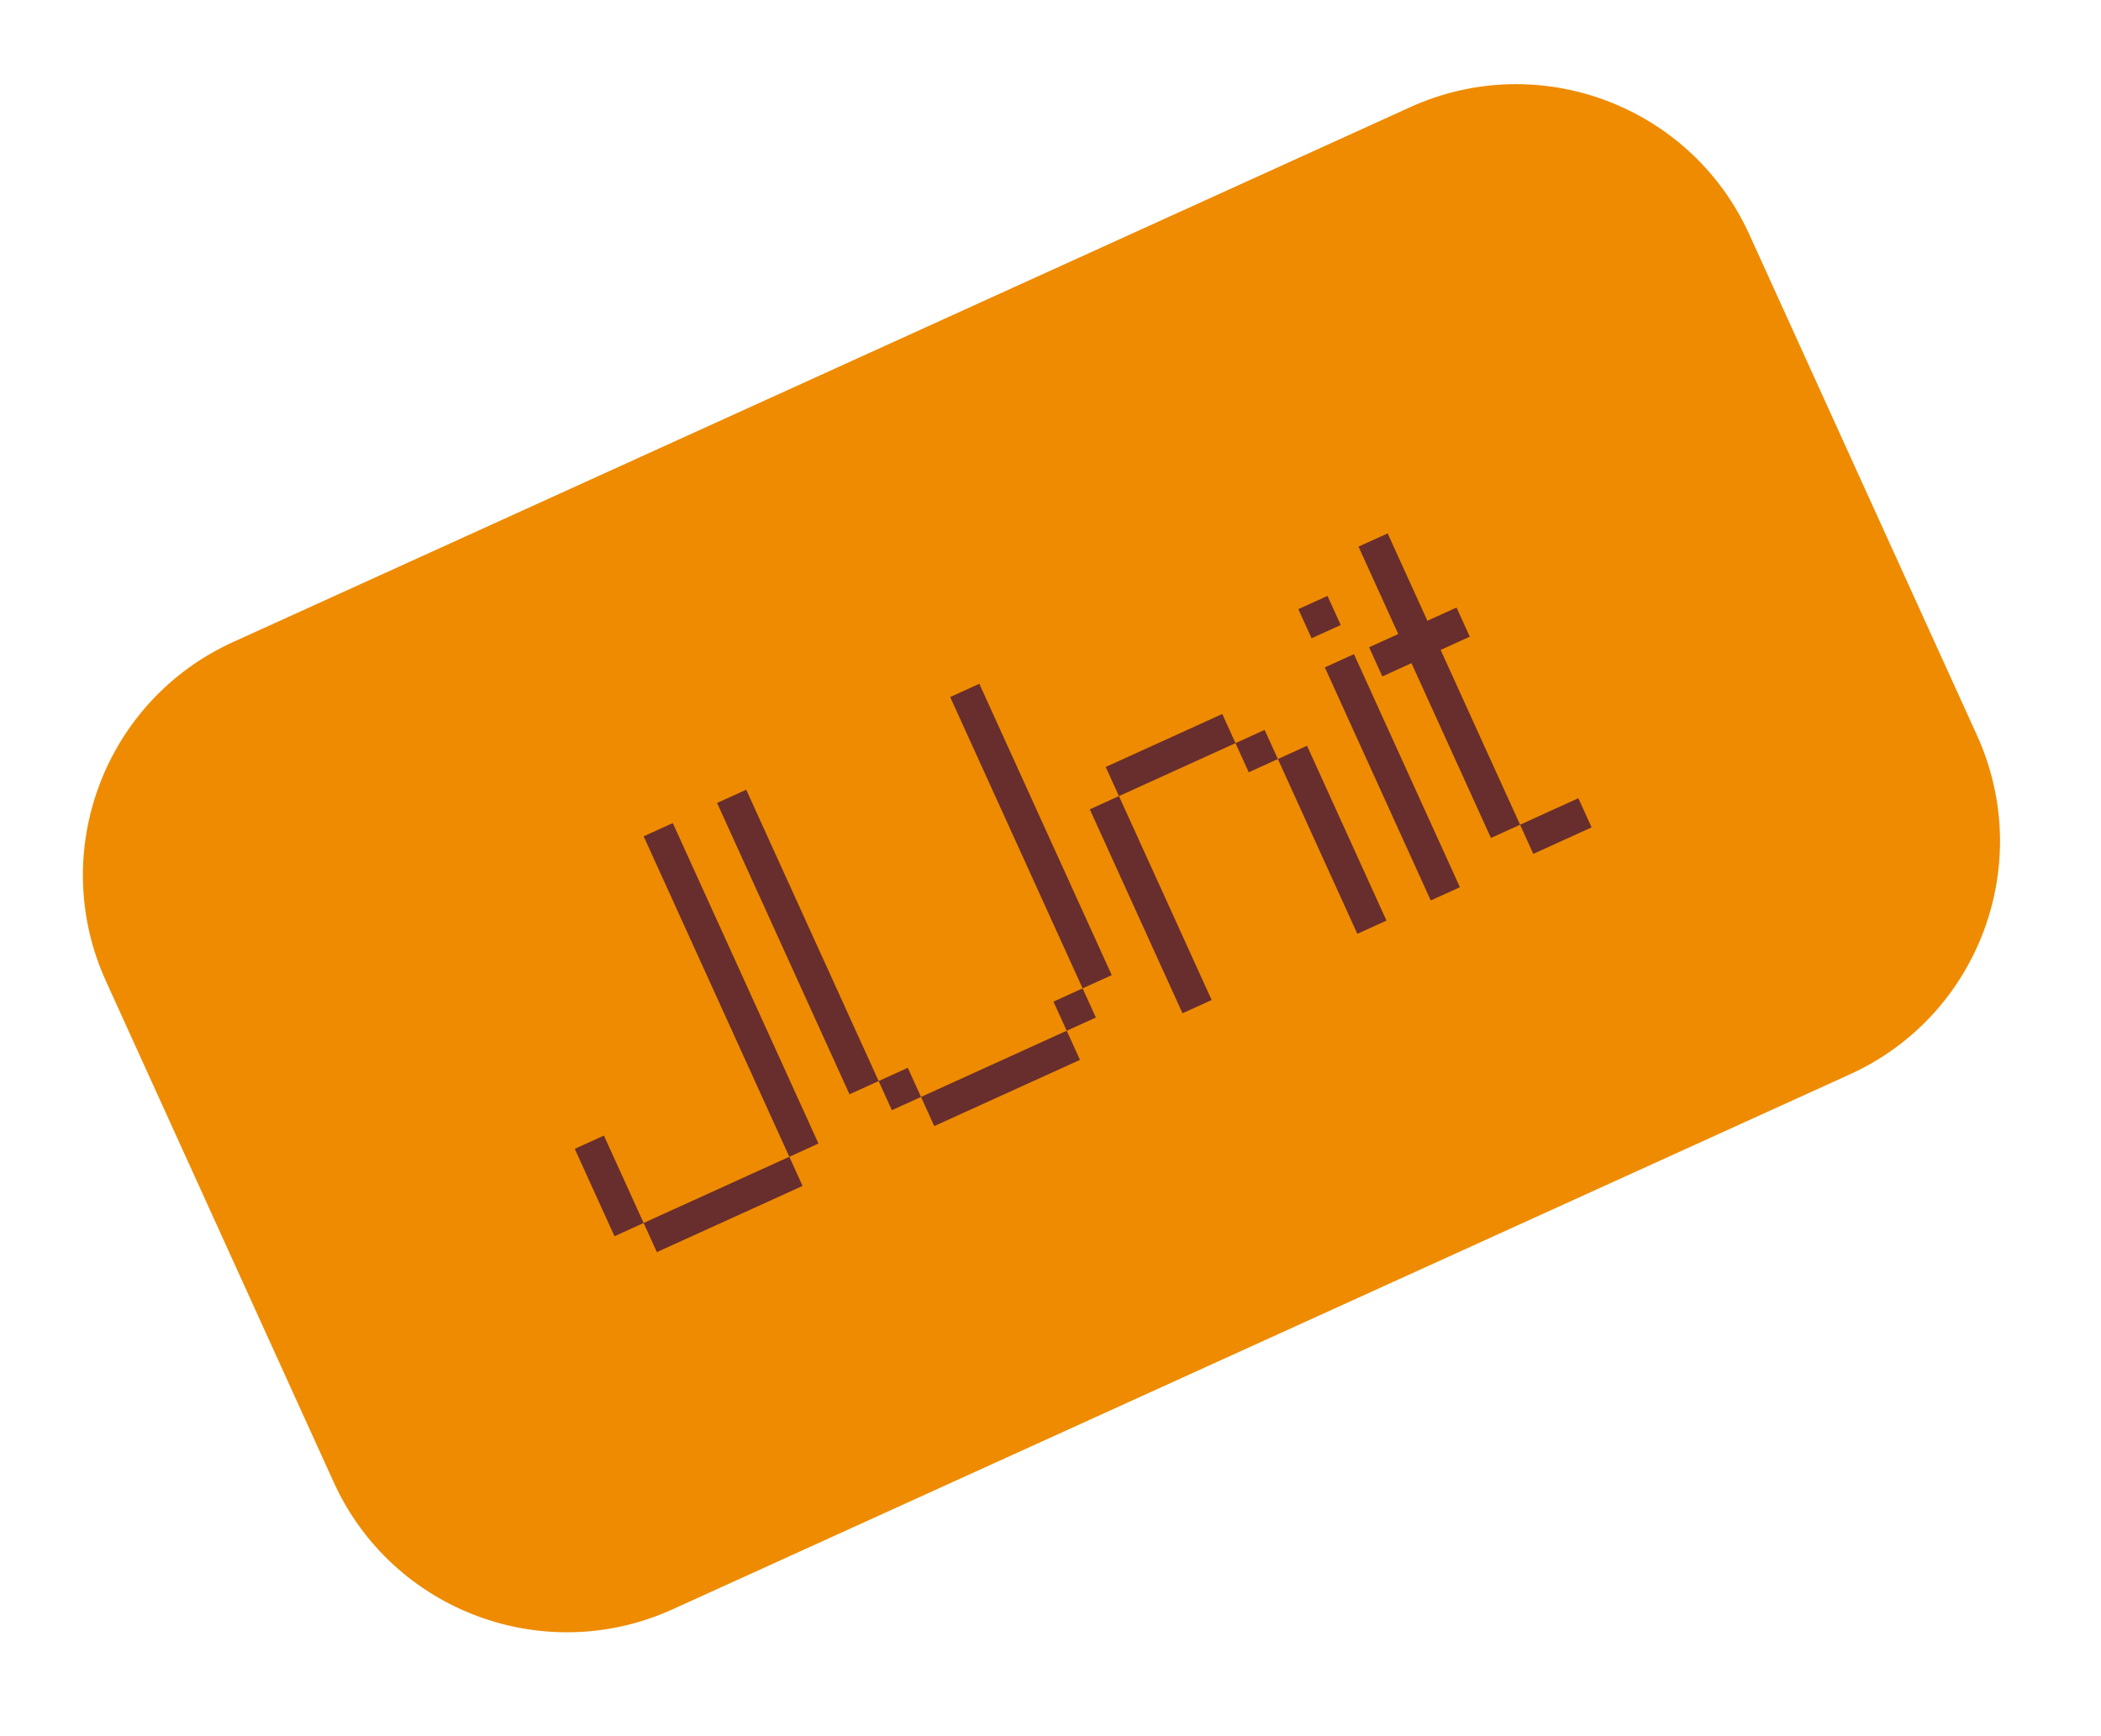 <?xml version="1.0" encoding="UTF-8"?> <svg xmlns="http://www.w3.org/2000/svg" width="98" height="81" viewBox="0 0 98 81" fill="none"><path d="M65.779 4.999L10.871 29.953C4.867 32.682 2.211 39.763 4.94 45.767L15.564 69.144C18.293 75.149 25.373 77.804 31.378 75.075L86.285 50.121C92.29 47.392 94.946 40.312 92.217 34.307L81.593 10.931C78.864 4.926 71.784 2.27 65.779 4.999Z" fill="#EE8B00"></path><path d="M35.459 54.583L36.818 53.966L37.435 55.325L36.076 55.943L34.717 56.561L33.358 57.178L31.999 57.795L30.64 58.413L30.022 57.054L31.381 56.436L32.74 55.819L34.099 55.202L35.459 54.583ZM36.818 53.966L36.2 52.607L35.582 51.248L34.965 49.889L34.347 48.53L33.729 47.17L33.112 45.811L32.494 44.452L31.876 43.093L31.259 41.734L30.641 40.375L30.023 39.016L31.382 38.398L32 39.758L32.618 41.117L33.235 42.476L33.853 43.835L34.471 45.194L35.088 46.553L35.706 47.912L36.324 49.271L36.941 50.63L37.559 51.989L38.177 53.348L36.818 53.966ZM30.022 57.054L28.663 57.672L28.046 56.313L27.427 54.954L26.81 53.595L28.169 52.977L28.787 54.336L29.405 55.695L30.022 57.054ZM48.397 48.703L49.756 48.086L50.374 49.445L49.015 50.062L47.656 50.68L46.297 51.298L44.938 51.915L43.578 52.533L42.961 51.174L44.32 50.556L45.679 49.939L47.038 49.321L48.397 48.703ZM49.756 48.086L49.139 46.727L50.498 46.109L51.115 47.468L49.756 48.086ZM42.961 51.174L41.601 51.792L40.984 50.433L42.343 49.815L42.961 51.174ZM50.498 46.109L49.88 44.75L49.262 43.391L48.645 42.031L48.027 40.672L47.409 39.313L46.792 37.954L46.174 36.595L45.556 35.236L44.939 33.877L44.321 32.518L45.68 31.9L46.298 33.259L46.915 34.618L47.533 35.978L48.151 37.337L48.768 38.696L49.386 40.055L50.004 41.414L50.621 42.773L51.239 44.132L51.857 45.491L50.498 46.109ZM40.984 50.433L39.625 51.05L39.007 49.691L38.389 48.332L37.772 46.973L37.154 45.614L36.536 44.255L35.919 42.895L35.301 41.536L34.683 40.177L34.066 38.818L33.448 37.46L34.807 36.842L35.425 38.201L36.042 39.56L36.66 40.919L37.278 42.278L37.895 43.637L38.514 44.996L39.131 46.355L39.748 47.715L40.367 49.074L40.984 50.433ZM63.312 43.564L62.695 42.205L62.077 40.846L61.459 39.487L60.841 38.128L60.224 36.769L59.606 35.41L60.966 34.792L61.583 36.151L62.2 37.51L62.819 38.87L63.436 40.229L64.054 41.588L64.671 42.947L63.312 43.564ZM55.158 47.271L54.54 45.912L53.922 44.553L53.305 43.194L52.687 41.834L52.069 40.475L51.452 39.116L50.834 37.757L52.193 37.139L52.811 38.498L53.428 39.857L54.047 41.216L54.664 42.575L55.281 43.934L55.899 45.294L56.517 46.653L55.158 47.271ZM59.606 35.41L58.247 36.028L57.629 34.669L58.989 34.051L59.606 35.41ZM57.629 34.669L56.27 35.286L54.911 35.904L53.552 36.522L52.193 37.139L51.575 35.78L52.935 35.163L54.294 34.545L55.653 33.927L57.012 33.309L57.629 34.669ZM66.737 42.008L66.12 40.649L65.502 39.29L64.884 37.931L64.267 36.572L63.649 35.213L63.031 33.853L62.414 32.494L61.796 31.135L63.155 30.517L63.773 31.876L64.39 33.236L65.008 34.595L65.626 35.954L66.243 37.313L66.861 38.672L67.479 40.031L68.096 41.39L66.737 42.008ZM61.178 29.776L60.561 28.417L61.92 27.8L62.537 29.159L61.178 29.776ZM72.262 37.857L73.621 37.239L74.24 38.598L72.88 39.216L71.521 39.834L70.904 38.475L72.262 37.857ZM70.904 38.475L69.545 39.092L68.927 37.733L68.309 36.374L67.691 35.015L67.074 33.656L66.456 32.297L65.838 30.938L64.479 31.556L63.862 30.197L65.221 29.579L64.603 28.219L63.985 26.86L63.368 25.501L64.727 24.884L65.344 26.243L65.962 27.602L66.58 28.961L67.939 28.343L68.557 29.702L67.197 30.32L67.816 31.679L68.433 33.038L69.05 34.398L69.668 35.757L70.286 37.116L70.904 38.475Z" fill="#682D2D"></path></svg> 